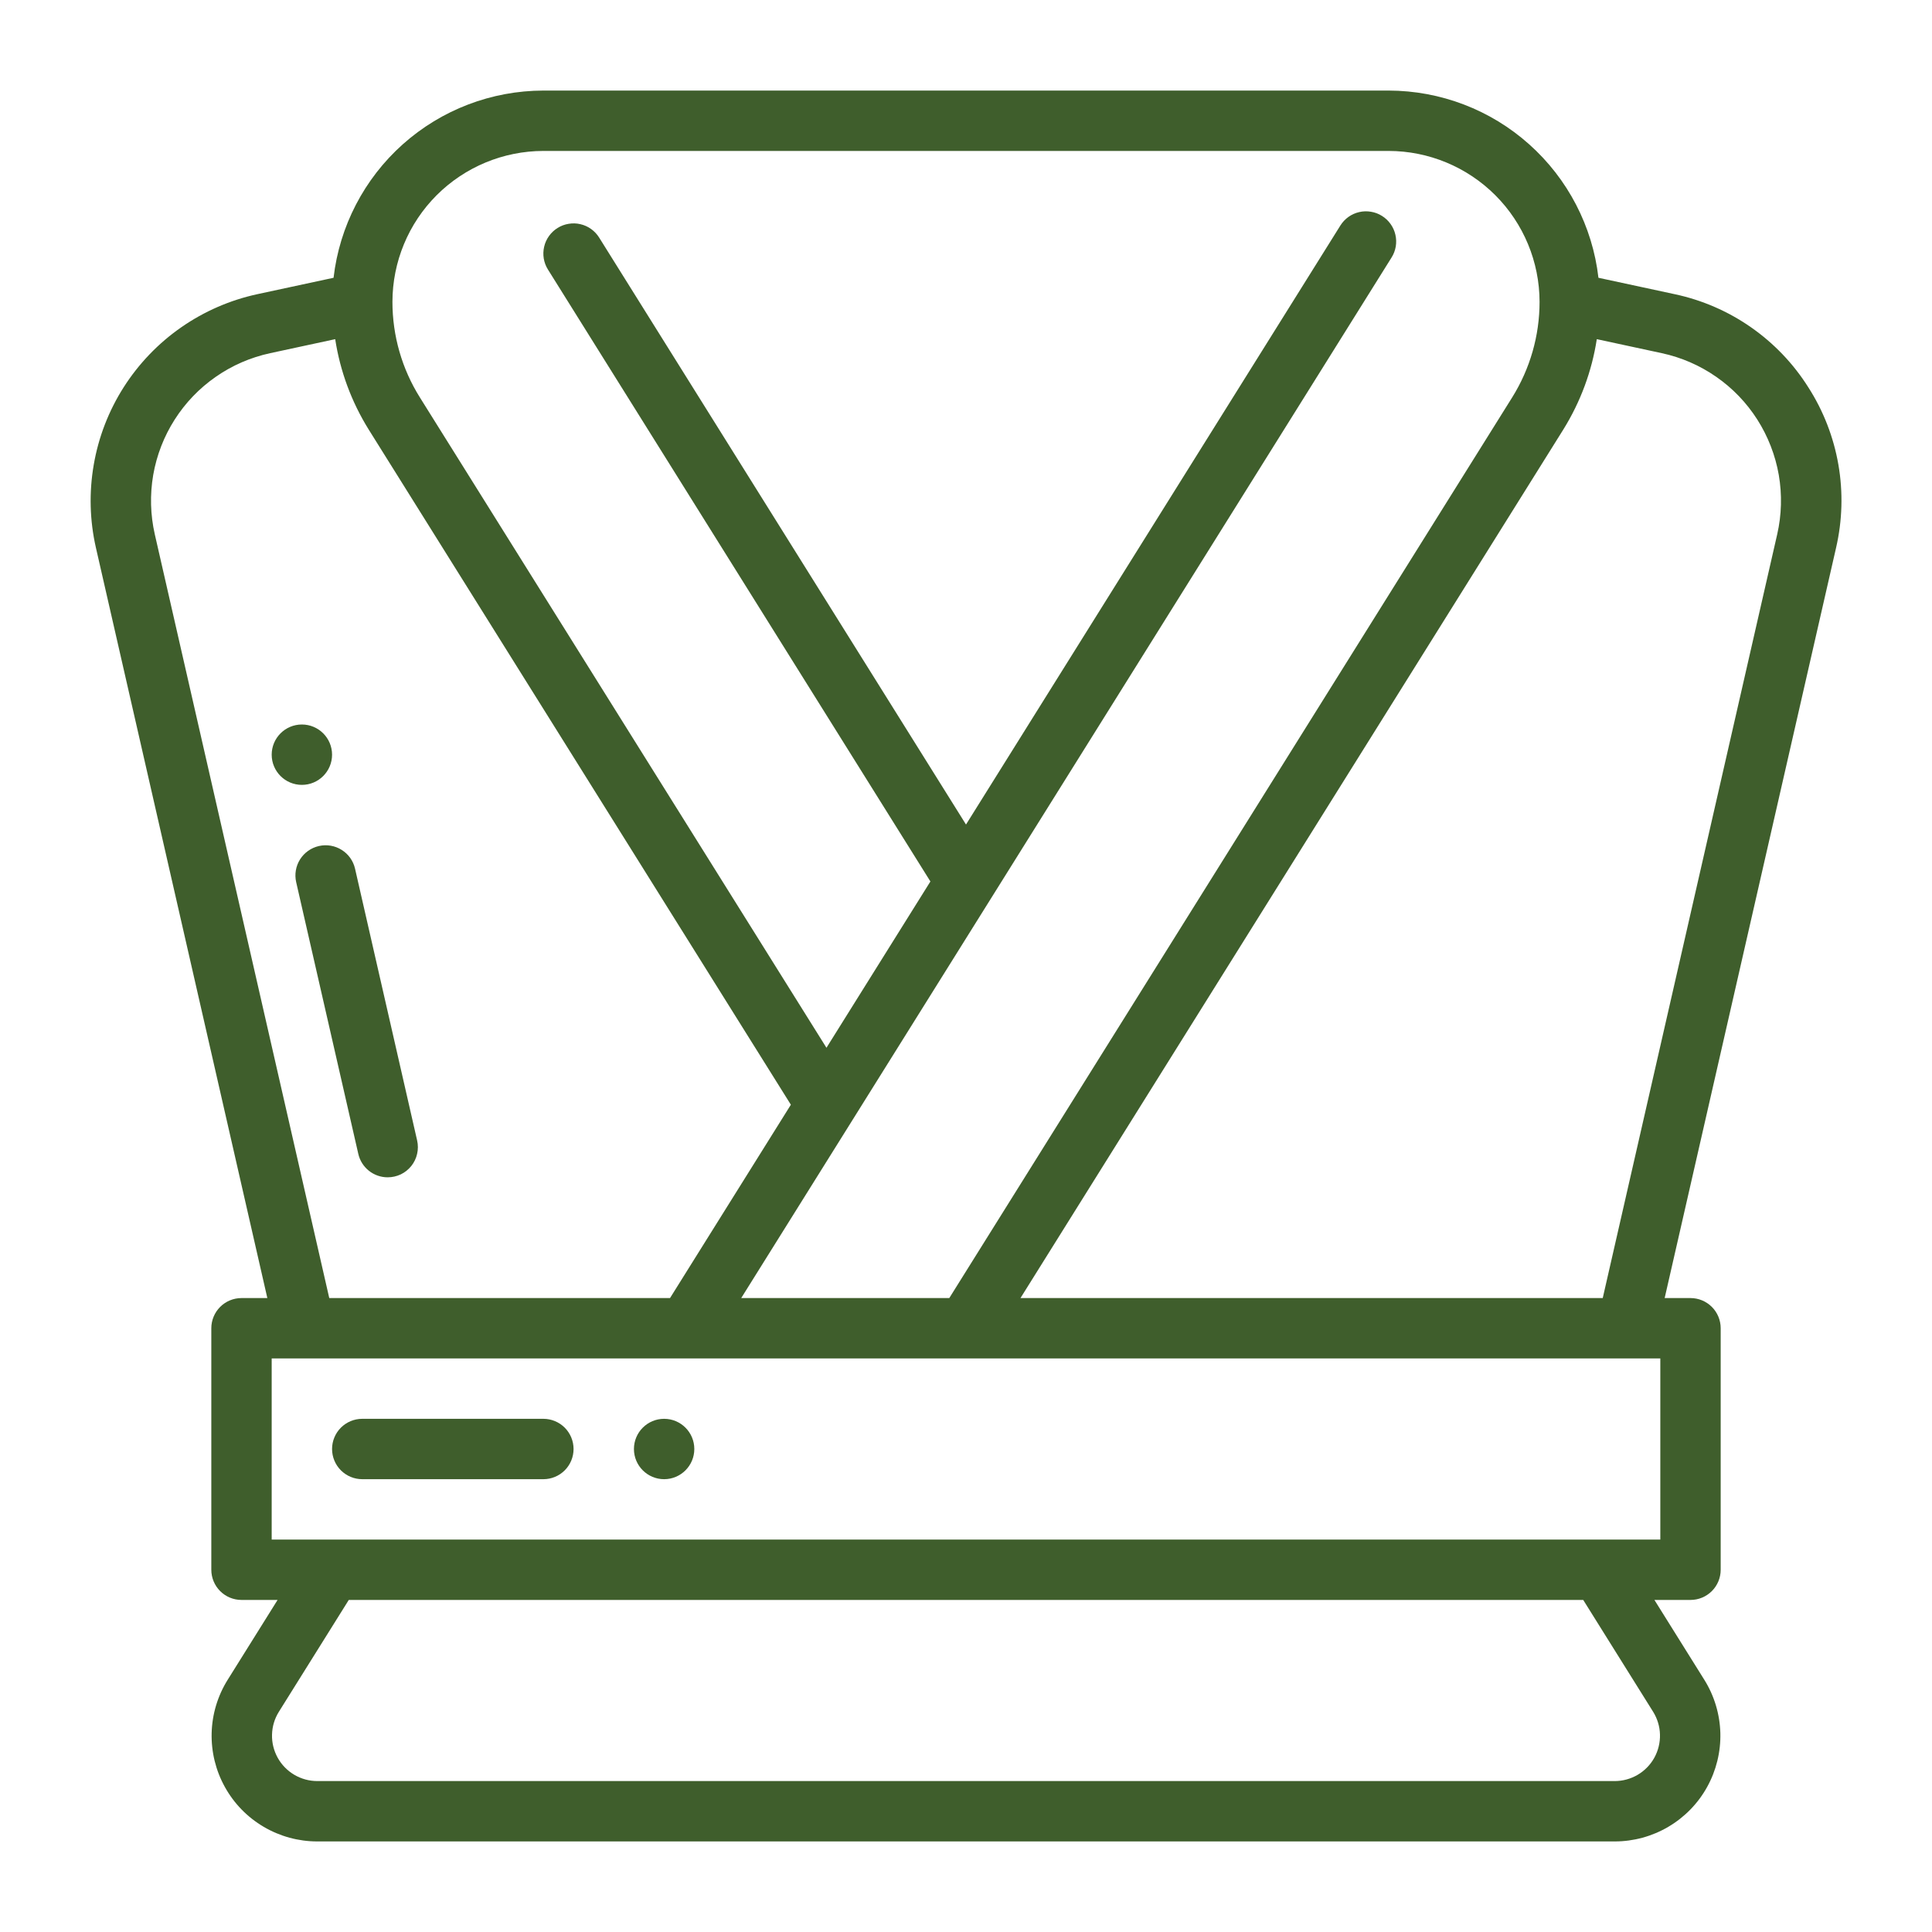 <svg width="40" height="40" viewBox="0 0 40 40" fill="none" xmlns="http://www.w3.org/2000/svg">
<path d="M8.026 24.375C7.885 24.375 7.748 24.327 7.637 24.239C7.526 24.15 7.449 24.027 7.418 23.889L6.132 18.264C6.095 18.103 6.124 17.933 6.212 17.793C6.301 17.652 6.441 17.553 6.603 17.516C6.764 17.479 6.934 17.508 7.074 17.596C7.215 17.684 7.314 17.824 7.351 17.986L8.636 23.611C8.657 23.703 8.657 23.798 8.636 23.889C8.616 23.981 8.574 24.067 8.516 24.14C8.457 24.213 8.383 24.273 8.298 24.314C8.213 24.354 8.12 24.375 8.026 24.375Z" fill="#3F5E2C"/>
<path d="M11.25 30.625H7.5C7.334 30.625 7.175 30.559 7.058 30.442C6.941 30.325 6.875 30.166 6.875 30C6.875 29.834 6.941 29.675 7.058 29.558C7.175 29.441 7.334 29.375 7.5 29.375H11.25C11.416 29.375 11.575 29.441 11.692 29.558C11.809 29.675 11.875 29.834 11.875 30C11.875 30.166 11.809 30.325 11.692 30.442C11.575 30.559 11.416 30.625 11.25 30.625Z" fill="#3F5E2C"/>
<path d="M6.25 16.25C6.595 16.25 6.875 15.97 6.875 15.625C6.875 15.28 6.595 15 6.25 15C5.905 15 5.625 15.28 5.625 15.625C5.625 15.97 5.905 16.25 6.25 16.25Z" fill="#3F5E2C"/>
<path d="M13.75 30.625C14.095 30.625 14.375 30.345 14.375 30C14.375 29.655 14.095 29.375 13.75 29.375C13.405 29.375 13.125 29.655 13.125 30C13.125 30.345 13.405 30.625 13.75 30.625Z" fill="#3F5E2C"/>
<path d="M37.438 8.017C37.129 7.527 36.724 7.104 36.248 6.773C35.773 6.442 35.236 6.21 34.669 6.09L33.094 5.751C32.971 4.685 32.46 3.701 31.659 2.987C30.859 2.272 29.823 1.877 28.75 1.875H11.25C10.177 1.877 9.141 2.272 8.34 2.987C7.54 3.701 7.029 4.685 6.906 5.751L5.331 6.09C4.765 6.212 4.229 6.445 3.753 6.776C3.278 7.106 2.873 7.528 2.561 8.017C2.25 8.505 2.039 9.051 1.941 9.621C1.842 10.192 1.857 10.777 1.986 11.341L5.535 26.875H5C4.834 26.875 4.675 26.941 4.558 27.058C4.441 27.175 4.375 27.334 4.375 27.5V32.5C4.375 32.666 4.441 32.825 4.558 32.942C4.675 33.059 4.834 33.125 5 33.125H5.747L4.714 34.778C4.507 35.109 4.392 35.49 4.382 35.88C4.372 36.27 4.466 36.657 4.656 36.998C4.845 37.34 5.122 37.624 5.459 37.822C5.795 38.02 6.179 38.125 6.569 38.125H33.431C33.821 38.125 34.205 38.02 34.541 37.822C34.877 37.624 35.155 37.34 35.344 36.998C35.533 36.657 35.628 36.27 35.618 35.88C35.607 35.49 35.493 35.109 35.286 34.778L34.253 33.125H35C35.166 33.125 35.325 33.059 35.442 32.942C35.559 32.825 35.625 32.666 35.625 32.5V27.5C35.625 27.334 35.559 27.175 35.442 27.058C35.325 26.941 35.166 26.875 35 26.875H34.465L38.014 11.341C38.144 10.777 38.161 10.192 38.062 9.621C37.963 9.05 37.751 8.504 37.438 8.017ZM11.25 3.125H28.75C29.578 3.126 30.373 3.456 30.959 4.042C31.544 4.627 31.874 5.422 31.875 6.25C31.875 6.95 31.678 7.635 31.308 8.228L19.654 26.875H15.346L28.811 5.331C28.855 5.262 28.884 5.184 28.898 5.103C28.911 5.022 28.909 4.939 28.89 4.859C28.872 4.779 28.838 4.704 28.79 4.637C28.742 4.57 28.682 4.513 28.612 4.47C28.543 4.426 28.465 4.397 28.384 4.384C28.303 4.37 28.221 4.372 28.141 4.391C28.061 4.409 27.985 4.443 27.918 4.491C27.851 4.539 27.795 4.599 27.751 4.669L20 17.071L12.405 4.919C12.361 4.849 12.305 4.789 12.238 4.741C12.171 4.693 12.095 4.659 12.015 4.641C11.935 4.622 11.853 4.62 11.772 4.634C11.691 4.647 11.613 4.676 11.544 4.72C11.474 4.763 11.414 4.82 11.366 4.887C11.318 4.954 11.284 5.029 11.266 5.109C11.247 5.189 11.245 5.272 11.258 5.353C11.272 5.434 11.301 5.512 11.345 5.581L19.263 18.25L17.111 21.693L8.693 8.228C8.321 7.635 8.125 6.95 8.125 6.25C8.126 5.421 8.455 4.627 9.041 4.041C9.627 3.456 10.421 3.126 11.25 3.125ZM3.205 11.063C3.113 10.66 3.102 10.242 3.172 9.834C3.243 9.427 3.393 9.037 3.616 8.688C3.838 8.339 4.127 8.038 4.467 7.802C4.806 7.565 5.19 7.399 5.594 7.312L6.94 7.022C7.042 7.686 7.278 8.321 7.632 8.891L16.374 22.872L13.872 26.875H6.817L3.205 11.063ZM34.226 35.44C34.314 35.582 34.364 35.745 34.368 35.913C34.372 36.08 34.332 36.245 34.251 36.392C34.17 36.538 34.051 36.66 33.907 36.745C33.762 36.83 33.598 36.875 33.431 36.875H6.569C6.402 36.875 6.237 36.83 6.093 36.745C5.949 36.66 5.83 36.538 5.749 36.392C5.668 36.245 5.627 36.08 5.632 35.913C5.636 35.745 5.685 35.582 5.774 35.44L7.221 33.125H32.779L34.226 35.44ZM34.375 31.875H5.625V28.125H34.375V31.875ZM36.795 11.063L33.183 26.875H21.128L32.368 8.891C32.722 8.321 32.958 7.685 33.06 7.022L34.406 7.312C34.81 7.399 35.193 7.565 35.533 7.802C35.873 8.038 36.162 8.339 36.384 8.688C36.606 9.037 36.757 9.427 36.828 9.834C36.898 10.242 36.887 10.66 36.795 11.063Z" fill="#3F5E2C"/>
</svg>
